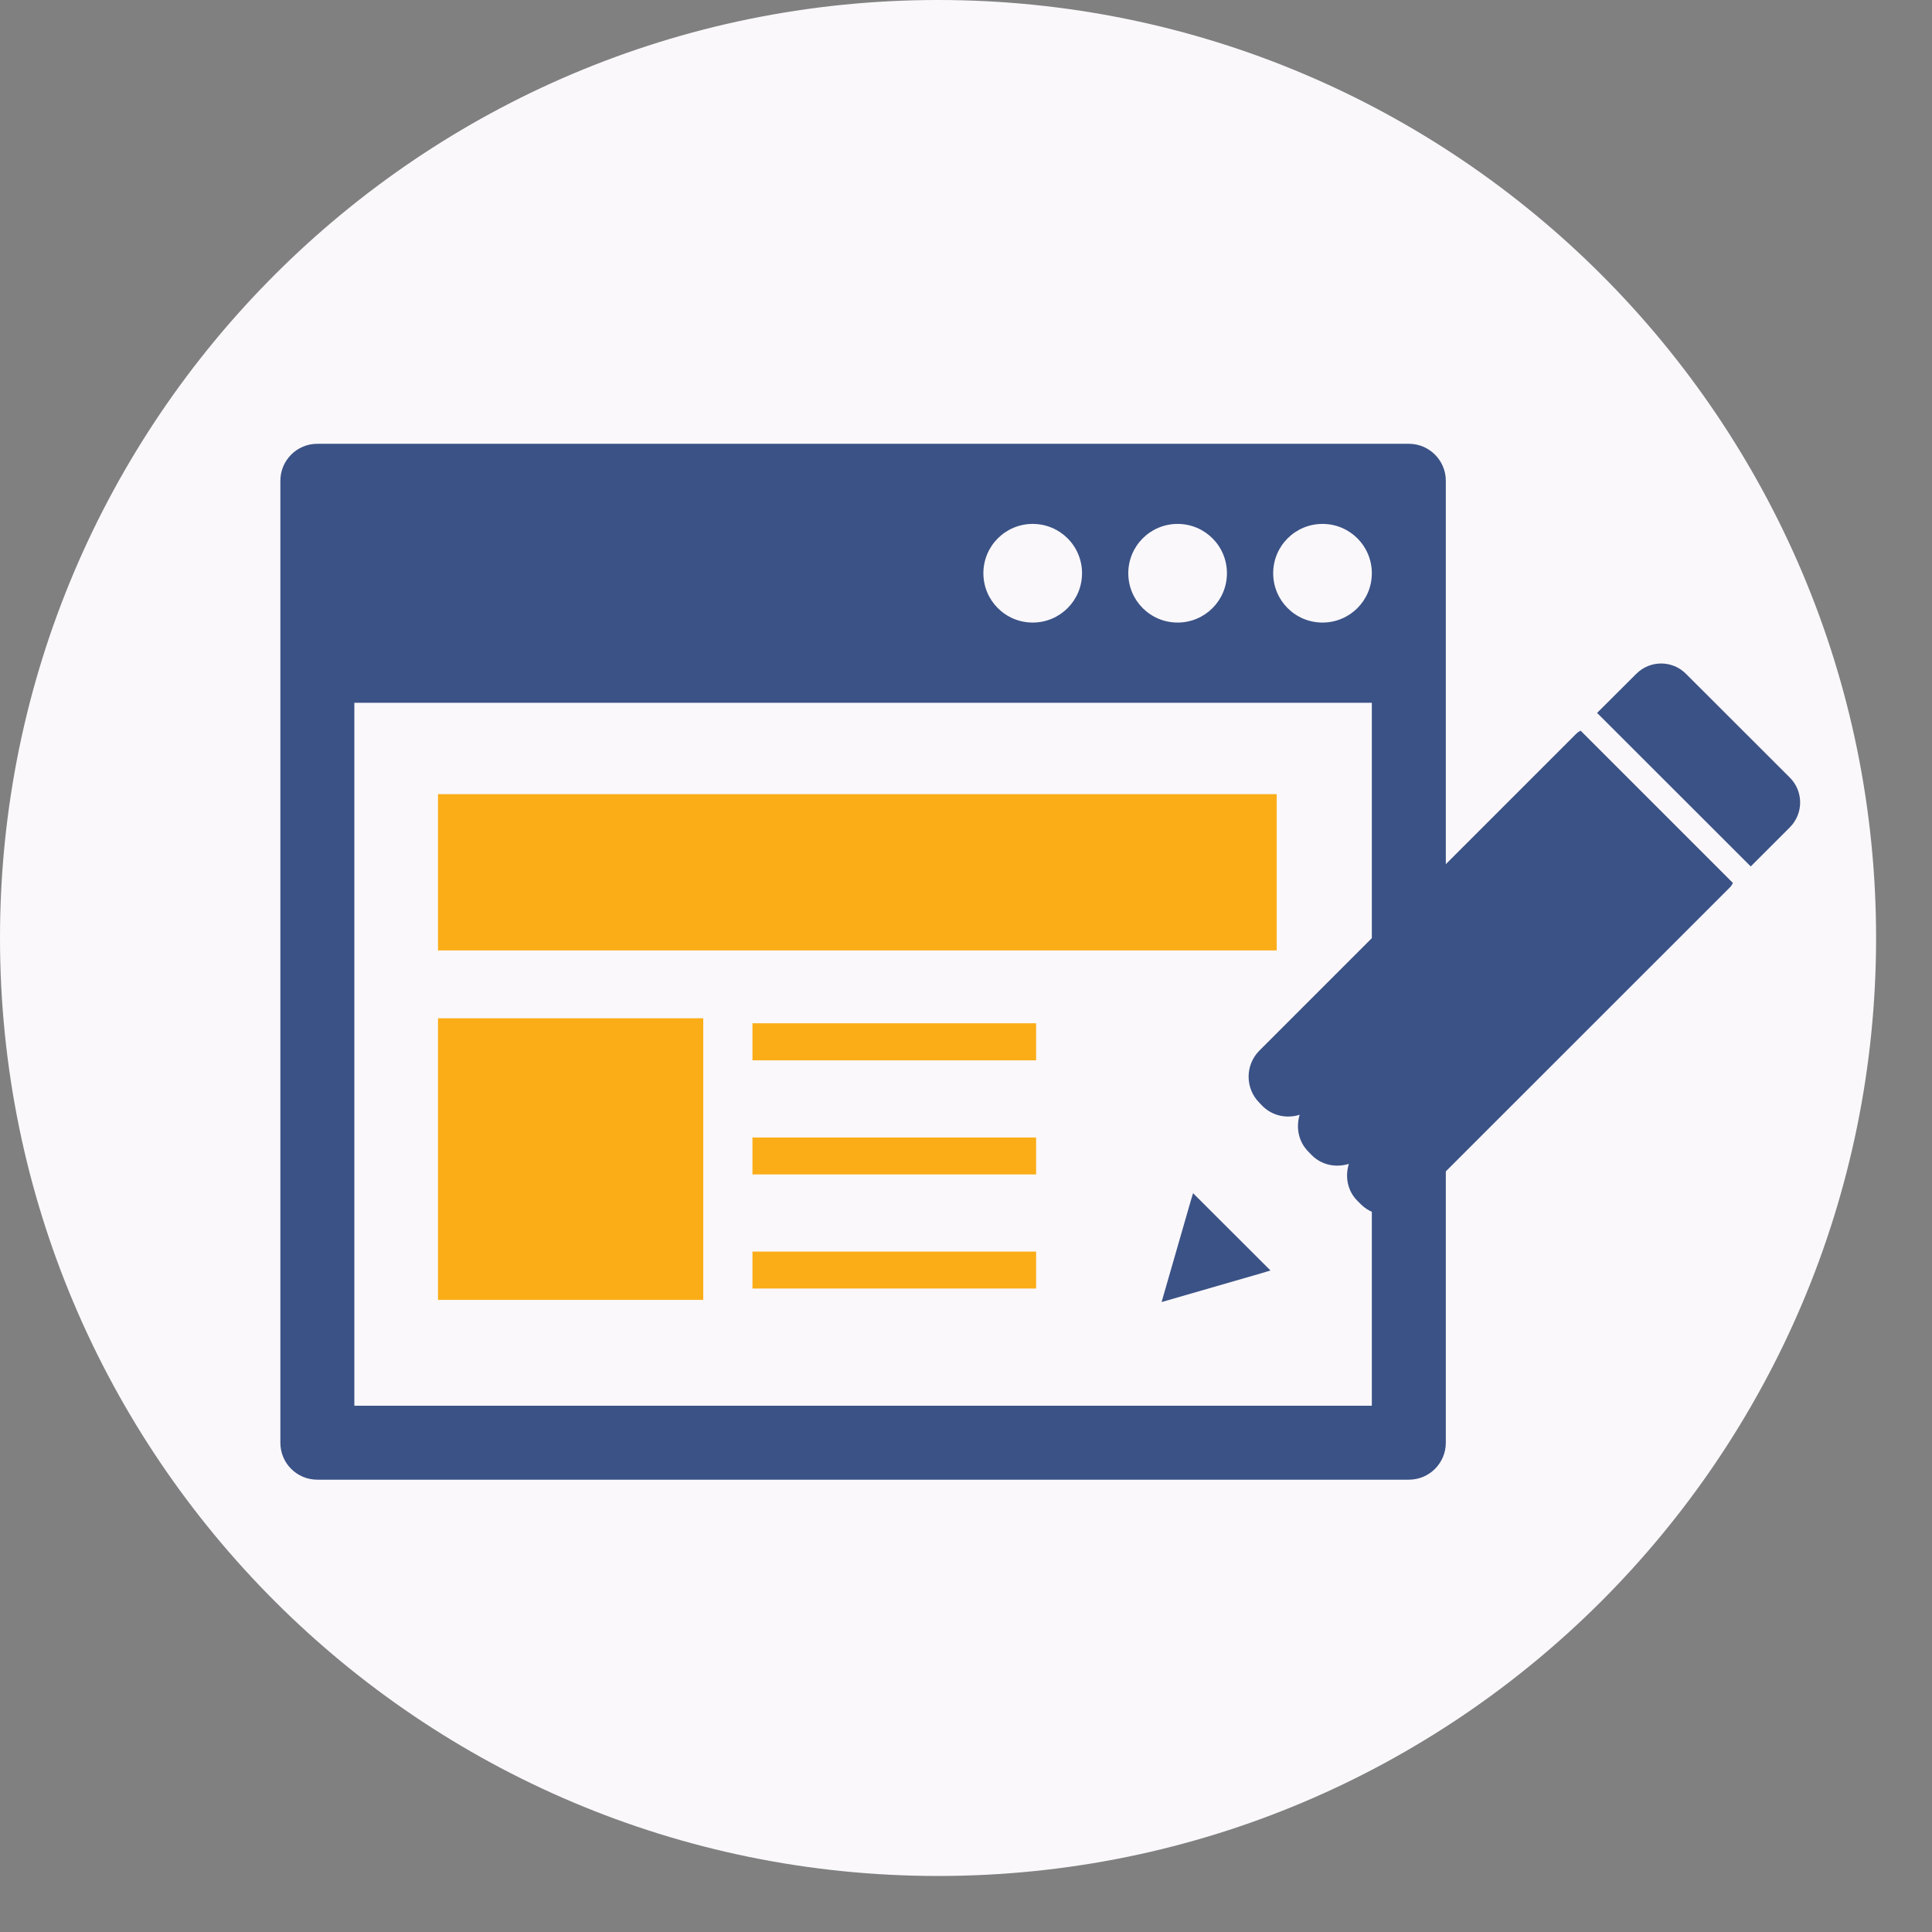 <?xml version="1.0" encoding="UTF-8" standalone="no"?><!DOCTYPE svg PUBLIC "-//W3C//DTD SVG 1.1//EN" "http://www.w3.org/Graphics/SVG/1.1/DTD/svg11.dtd"><svg width="100%" height="100%" viewBox="0 0 17 17" version="1.1" xmlns="http://www.w3.org/2000/svg" xmlns:xlink="http://www.w3.org/1999/xlink" xml:space="preserve" xmlns:serif="http://www.serif.com/" style="fill-rule:evenodd;clip-rule:evenodd;stroke-linejoin:round;stroke-miterlimit:1.414;"><rect x="0" y="0" width="17" height="17" fill="#808080" stroke="none"/><g id="Website"><path d="M16.508,8.253c0,4.559 -3.695,8.254 -8.254,8.254c-4.558,0 -8.254,-3.695 -8.254,-8.254c0,-4.558 3.696,-8.253 8.254,-8.253c4.559,0 8.254,3.695 8.254,8.253Z" style="fill:#faf8fb;fill-rule:nonzero;"/><g><path d="M11.637,5.478c-0.24,0 -0.434,-0.194 -0.434,-0.434c0,-0.24 0.194,-0.434 0.434,-0.434c0.24,0 0.434,0.194 0.434,0.434c0,0.24 -0.194,0.434 -0.434,0.434Zm0.434,6.891l-8.953,0l0,-6.185l8.953,0l0,6.185Zm-2.984,-7.759c0.24,0 0.434,0.194 0.434,0.434c0,0.24 -0.194,0.434 -0.434,0.434c-0.24,0 -0.434,-0.194 -0.434,-0.434c0,-0.24 0.194,-0.434 0.434,-0.434Zm1.275,0c0.24,0 0.434,0.194 0.434,0.434c0,0.24 -0.194,0.434 -0.434,0.434c-0.24,0 -0.434,-0.194 -0.434,-0.434c0,-0.24 0.194,-0.434 0.434,-0.434Zm2.035,-0.705l-9.605,0c-0.18,0 -0.325,0.146 -0.325,0.325l0,8.465c0,0.18 0.145,0.325 0.325,0.325l9.605,0c0.179,0 0.325,-0.145 0.325,-0.325l0,-8.465c0,-0.179 -0.146,-0.325 -0.325,-0.325Z" style="fill:#3b5286;fill-rule:nonzero;"/><path d="M10.498,10.499l-0.022,0.073l-0.255,0.885l0.883,-0.255l0.075,-0.023l-0.681,-0.68Z" style="fill:#3b5286;fill-rule:nonzero;"/><path d="M15.405,7.624l0.344,-0.344c0.121,-0.121 0.121,-0.317 0,-0.438l-0.914,-0.913c-0.12,-0.121 -0.316,-0.121 -0.437,0l-0.345,0.344l1.352,1.351Z" style="fill:#3b5286;fill-rule:nonzero;"/><path d="M13.908,6.429c-0.012,0.009 -0.025,0.013 -0.035,0.024l-2.791,2.791c-0.127,0.127 -0.127,0.333 0,0.46l0.028,0.029c0.089,0.088 0.215,0.111 0.326,0.076c-0.034,0.112 -0.011,0.238 0.078,0.326l0.028,0.029c0.088,0.089 0.214,0.112 0.327,0.077c-0.035,0.112 -0.013,0.238 0.076,0.326l0.029,0.029c0.127,0.127 0.333,0.127 0.46,-0.001l2.791,-2.79c0.011,-0.01 0.014,-0.023 0.024,-0.035l-1.341,-1.341Z" style="fill:#3b5286;fill-rule:nonzero;"/></g><g><rect x="3.854" y="6.988" width="7.38" height="1.375" style="fill:#fbad18;fill-rule:nonzero;"/><rect x="3.854" y="8.96" width="2.334" height="2.478" style="fill:#fbad18;fill-rule:nonzero;"/><rect x="6.621" y="9.004" width="2.496" height="0.326" style="fill:#fbad18;fill-rule:nonzero;"/><rect x="6.621" y="10.009" width="2.496" height="0.325" style="fill:#fbad18;fill-rule:nonzero;"/><rect x="6.621" y="11.013" width="2.496" height="0.325" style="fill:#fbad18;fill-rule:nonzero;"/></g></g></svg>